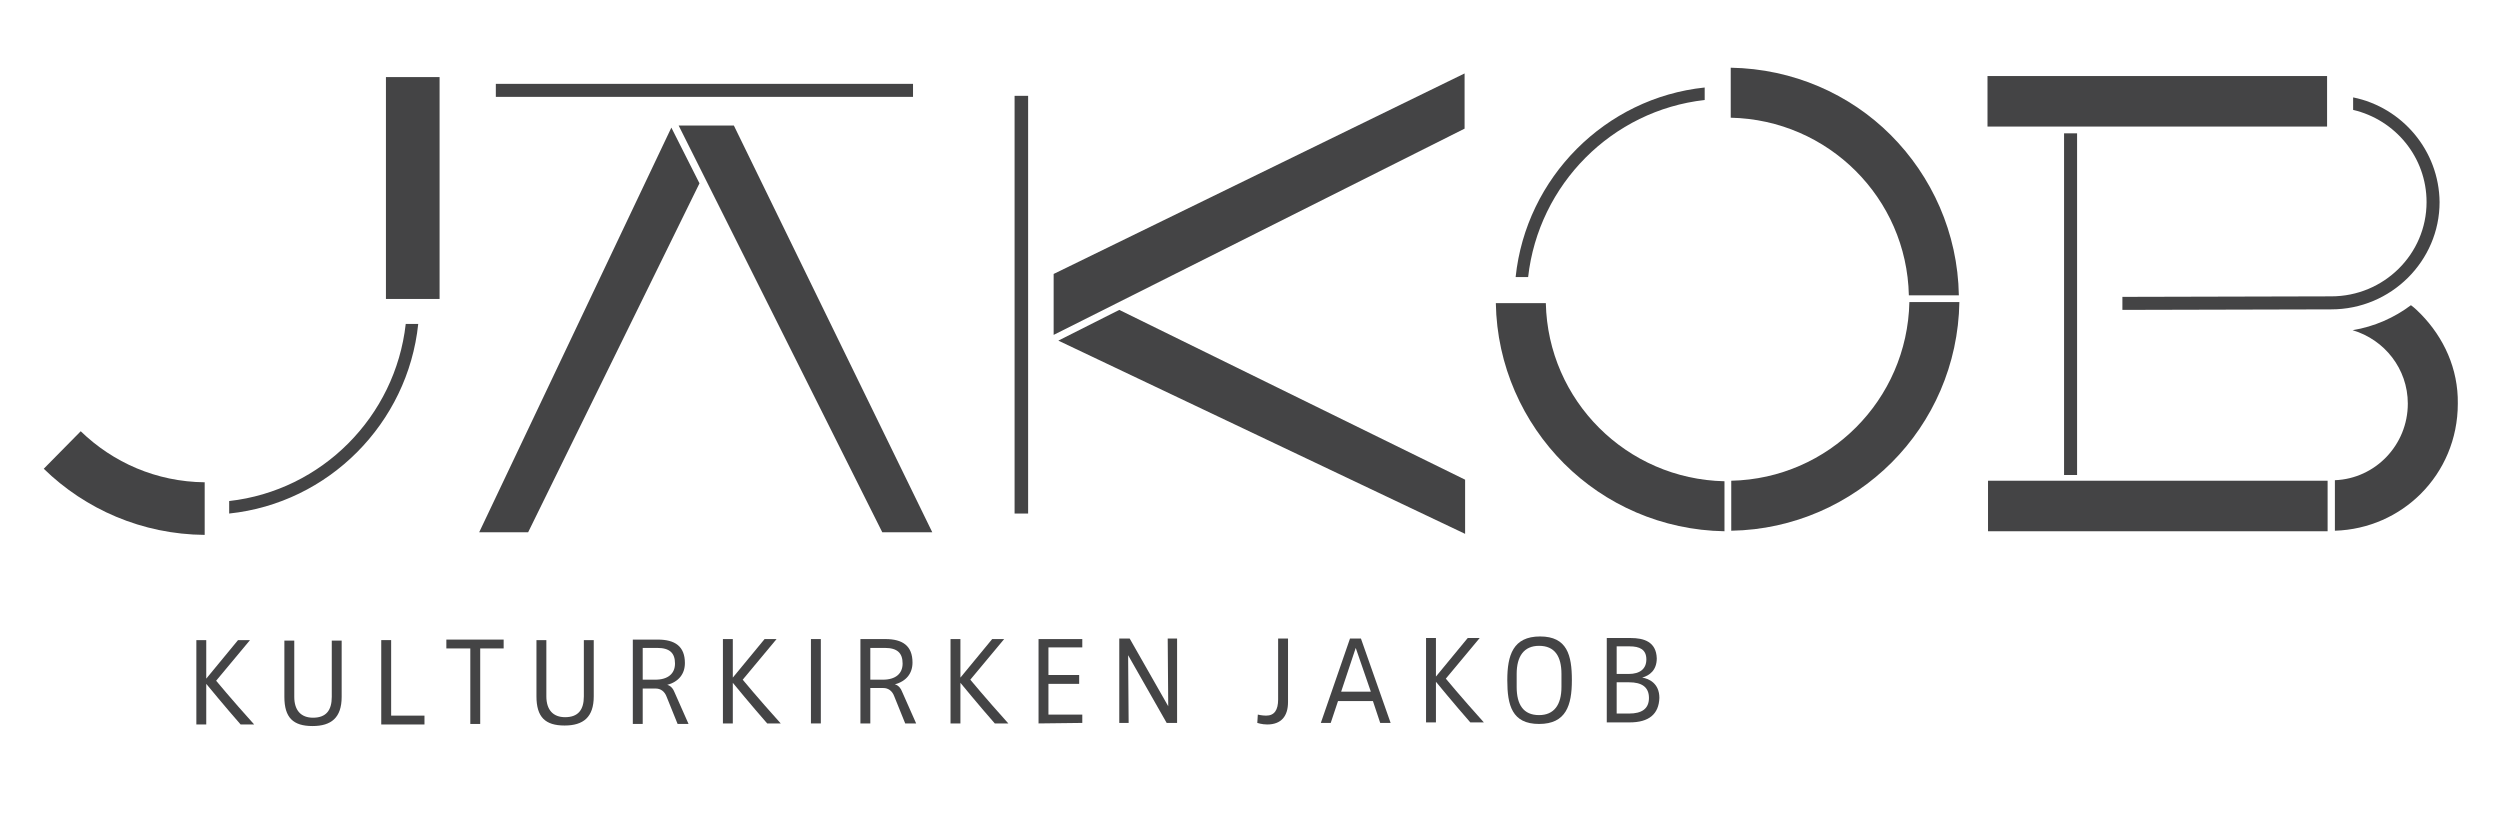 <?xml version="1.0" encoding="utf-8"?>
<!-- Generator: Adobe Illustrator 19.2.1, SVG Export Plug-In . SVG Version: 6.00 Build 0)  -->
<!DOCTYPE svg PUBLIC "-//W3C//DTD SVG 1.1//EN" "http://www.w3.org/Graphics/SVG/1.1/DTD/svg11.dtd">
<svg version="1.1" id="Layer_1" xmlns="http://www.w3.org/2000/svg" xmlns:xlink="http://www.w3.org/1999/xlink" x="0px" y="0px"
	 viewBox="0 0 480 160" style="enable-background:new 0 0 480 160;" xml:space="preserve">
<style type="text/css">
	.st0{fill:#444445;}
</style>
<g>
	<g>
		<path class="st0" d="M327.3,16.8c-19.1,2-34.3,17.3-36.3,36.4l2.4,0c2-17.8,16.1-32,33.9-34L327.3,16.8z"/>
	</g>
	<g>
		<path class="st0" d="M332.4,92.3l0,9.6c12-0.2,22.9-5.2,30.8-13.1c7.9-7.9,12.8-18.8,13-30.8l-9.6,0
			C366.2,76.8,351.1,91.9,332.4,92.3"/>
	</g>
	<g>
		<path class="st0" d="M296.8,58.2l-9.6,0c0.2,12,5.2,22.9,13.1,30.8c7.9,7.9,18.8,12.8,30.8,13l0-9.6
			C312.3,92,297.2,76.9,296.8,58.2"/>
	</g>
	<g>
		<path class="st0" d="M332.3,13l0,9.6C351,23,366.1,38,366.5,56.7l9.6,0c-0.2-12-5.2-22.9-13.1-30.8
			C355.2,18.1,344.3,13.2,332.3,13"/>
	</g>
	<g>
		<polygon class="st0" points="398.8,25.6 396.3,25.6 396.3,91.2 398.8,91.2 		"/>
	</g>
	<g>
		<path class="st0" d="M451.8,18.7l0,2.4c8.1,1.9,14.1,9.1,14.1,17.7c0,10-8.2,18.1-18.3,18.1l-40.1,0.1l0,2.5l40.1-0.1
			c11.5,0,20.8-9.3,20.8-20.6C468.3,28.9,461.2,20.6,451.8,18.7"/>
	</g>
	<g>
		<polygon class="st0" points="101.4,102.2 134.3,35.2 128.9,24.5 92,102.2 		"/>
	</g>
	<g>
		<polygon class="st0" points="179,102.2 140.9,24.1 130.3,24.1 169.4,102.2 		"/>
	</g>
	<g>
		<polygon class="st0" points="175.3,16.1 95.2,16.1 95.2,18.6 175.3,18.6 		"/>
	</g>
	<g>
		<polygon class="st0" points="214.9,59.5 203.2,65.4 281.3,102.5 281.3,92.1 		"/>
	</g>
	<g>
		<polygon class="st0" points="202.3,52.9 202.3,64.3 281.2,24.7 281.2,14.1 202.3,52.6 		"/>
	</g>
	<g>
		<polygon class="st0" points="197.4,18.4 194.8,18.4 194.8,98.6 197.4,98.6 		"/>
	</g>
	<g>
		<path class="st0" d="M15.5,82.8L8.4,90c8,7.8,18.9,12.6,30.9,12.7l0-5l0-5.1C30,92.5,21.7,88.8,15.5,82.8"/>
	</g>
	<g>
		<path class="st0" d="M80.3,62.2l-2.4,0c-2,17.8-16.1,32-33.9,34l0,2.4C63.1,96.6,78.3,81.3,80.3,62.2"/>
	</g>
	<g>
		<polygon class="st0" points="84.4,14.8 74.1,14.8 74.1,57.4 79.3,57.4 84.4,57.4 		"/>
	</g>
	<g>
		<polygon class="st0" points="446.8,14.6 381.6,14.6 381.6,24.3 446.8,24.3 		"/>
	</g>
	<g>
		<polygon class="st0" points="446.9,92.3 381.7,92.3 381.7,102 446.9,102 		"/>
	</g>
	<g>
		<path class="st0" d="M464.8,60.3L464.8,60.3c-0.6-0.6-1.2-1.2-1.9-1.7c-3.2,2.4-7,4.1-11.2,4.8c6.1,1.8,10.6,7.4,10.6,14.1
			c0,7.9-6.2,14.4-14,14.7l0,9.7c6.5-0.2,12.3-2.9,16.5-7.1c4.4-4.4,7.1-10.5,7.1-17.3C472,70.8,469.2,64.8,464.8,60.3"/>
	</g>
	<g>
		<path class="st0" d="M46.2,139.1c-2.9-3.3-6.6-7.8-6.6-7.8h0l0,7.8l-1.9,0l0-16.2l1.9,0l0,7.4h0l6.1-7.4l2.3,0l-6.5,7.8
			c0,0,2.8,3.4,7.3,8.4L46.2,139.1z"/>
		<path class="st0" d="M60,139.4c-3.7,0-5.4-1.6-5.4-5.6l0-10.8l1.9,0l0,10.8c0,2.6,1.3,4,3.6,4c2.5,0,3.6-1.4,3.6-4l0-10.8l1.9,0
			l0,10.8C65.6,137.8,63.6,139.4,60,139.4z"/>
		<path class="st0" d="M73.2,139.1l0-16.2l1.9,0l0,14.5l6.4,0l0,1.7L73.2,139.1z"/>
		<path class="st0" d="M92.2,124.5l0,14.5l-1.9,0l0-14.5l-4.6,0l0-1.7l11,0l0,1.7L92.2,124.5z"/>
		<path class="st0" d="M108.4,139.3c-3.7,0-5.4-1.6-5.4-5.6l0-10.8l1.9,0l0,10.8c0,2.6,1.3,4,3.6,4c2.5,0,3.6-1.4,3.6-4l0-10.8
			l1.9,0l0,10.8C114,137.7,112,139.3,108.4,139.3z"/>
		<path class="st0" d="M130.1,139l-2.1-5.2c-0.4-1.1-1.2-1.6-2.1-1.6l-2.5,0l0,6.8l-1.9,0l0-16.2l4.8,0c3.3,0,5.2,1.3,5.2,4.5
			c0,2.1-1.2,3.6-3.4,4.2v0c0,0,0.9,0.1,1.4,1.4l2.7,6.1L130.1,139z M126.2,124.4l-2.8,0l0,6.1l2.4,0c2.5,0,3.8-1.2,3.8-3.1
			C129.6,125.4,128.6,124.4,126.2,124.4z"/>
		<path class="st0" d="M147.3,138.9c-2.9-3.3-6.6-7.8-6.6-7.8h0l0,7.8l-1.9,0l0-16.2l1.9,0l0,7.4h0l6.1-7.4l2.3,0l-6.5,7.8
			c0,0,2.8,3.4,7.3,8.4L147.3,138.9z"/>
		<path class="st0" d="M155.7,138.9l0-16.2l1.9,0l0,16.2L155.7,138.9z"/>
		<path class="st0" d="M173.8,138.9l-2.1-5.2c-0.4-1.1-1.2-1.6-2.1-1.6l-2.5,0l0,6.8l-1.9,0l0-16.2l4.8,0c3.3,0,5.2,1.3,5.2,4.5
			c0,2.1-1.2,3.6-3.4,4.2v0c0,0,0.9,0.1,1.4,1.4l2.7,6.1L173.8,138.9z M169.9,124.4l-2.8,0l0,6.1l2.4,0c2.5,0,3.8-1.2,3.8-3.1
			C173.3,125.4,172.3,124.4,169.9,124.4z"/>
		<path class="st0" d="M191,138.9c-2.9-3.3-6.6-7.8-6.6-7.8h0l0,7.8l-1.9,0l0-16.2l1.9,0l0,7.4l0,0l6.1-7.4l2.3,0l-6.5,7.8
			c0,0,2.8,3.4,7.3,8.4L191,138.9z"/>
		<path class="st0" d="M199.4,138.9l0-16.2l8.4,0l0,1.6l-6.5,0l0,5.3l5.9,0l0,1.7l-5.9,0l0,5.9l6.5,0l0,1.6L199.4,138.9z"/>
		<path class="st0" d="M224,138.8l-7.4-13h0l0.1,13l-1.8,0l0-16.2l2,0l7.4,13l0,0l-0.1-13l1.8,0l0,16.2L224,138.8z"/>
		<path class="st0" d="M243.3,139.1c-1,0-1.9-0.3-1.9-0.3l0.1-1.6c0,0,0.8,0.2,1.6,0.2c1.6,0,2.3-1.1,2.3-3.1l0-11.7l1.9,0l0,12.2
			C247.3,137.5,246,139.1,243.3,139.1z"/>
		<path class="st0" d="M265,138.8l-1.4-4.2l-6.7,0l-1.4,4.2l-1.9,0l5.6-16.2l2.1,0l5.7,16.2L265,138.8z M260.3,124.4L260.3,124.4
			l-2.8,8.4l5.7,0L260.3,124.4z"/>
		<path class="st0" d="M282.3,138.7c-2.9-3.3-6.6-7.8-6.6-7.8h0l0,7.8l-1.9,0l0-16.2l1.9,0l0,7.4h0l6.1-7.4l2.3,0l-6.5,7.8
			c0,0,2.8,3.4,7.3,8.4L282.3,138.7z"/>
		<path class="st0" d="M295.5,139c-5.2,0-6.1-3.6-6.1-8.4c0-4.8,1.1-8.4,6.3-8.4c5.2,0,6.1,3.6,6.1,8.4
			C301.8,135.4,300.7,139,295.5,139z M299.8,129.4c0-3.4-1.3-5.4-4.3-5.4c-2.9,0-4.3,2-4.3,5.4l0,2.5c0,3.4,1.3,5.4,4.3,5.4
			c2.9,0,4.3-2,4.3-5.4L299.8,129.4z"/>
		<path class="st0" d="M312.9,138.7l-4.4,0l0-16.2l4.6,0c2.5,0,4.9,0.7,5,3.9c0,2.3-1.4,3.3-2.8,3.7v0c1.3,0.2,3.3,1.1,3.3,3.9
			C318.5,137.1,316.6,138.7,312.9,138.7z M312.9,124.1l-2.5,0l0,5.3l2.3,0c2.2,0,3.4-1,3.4-2.8C316.1,124.7,314.8,124.1,312.9,124.1
			z M312.8,131l-2.4,0l0,6l2.4,0c2.4,0,3.8-0.9,3.8-3C316.6,131.9,315.2,131,312.8,131z"/>
	</g>
</g>
</svg>
